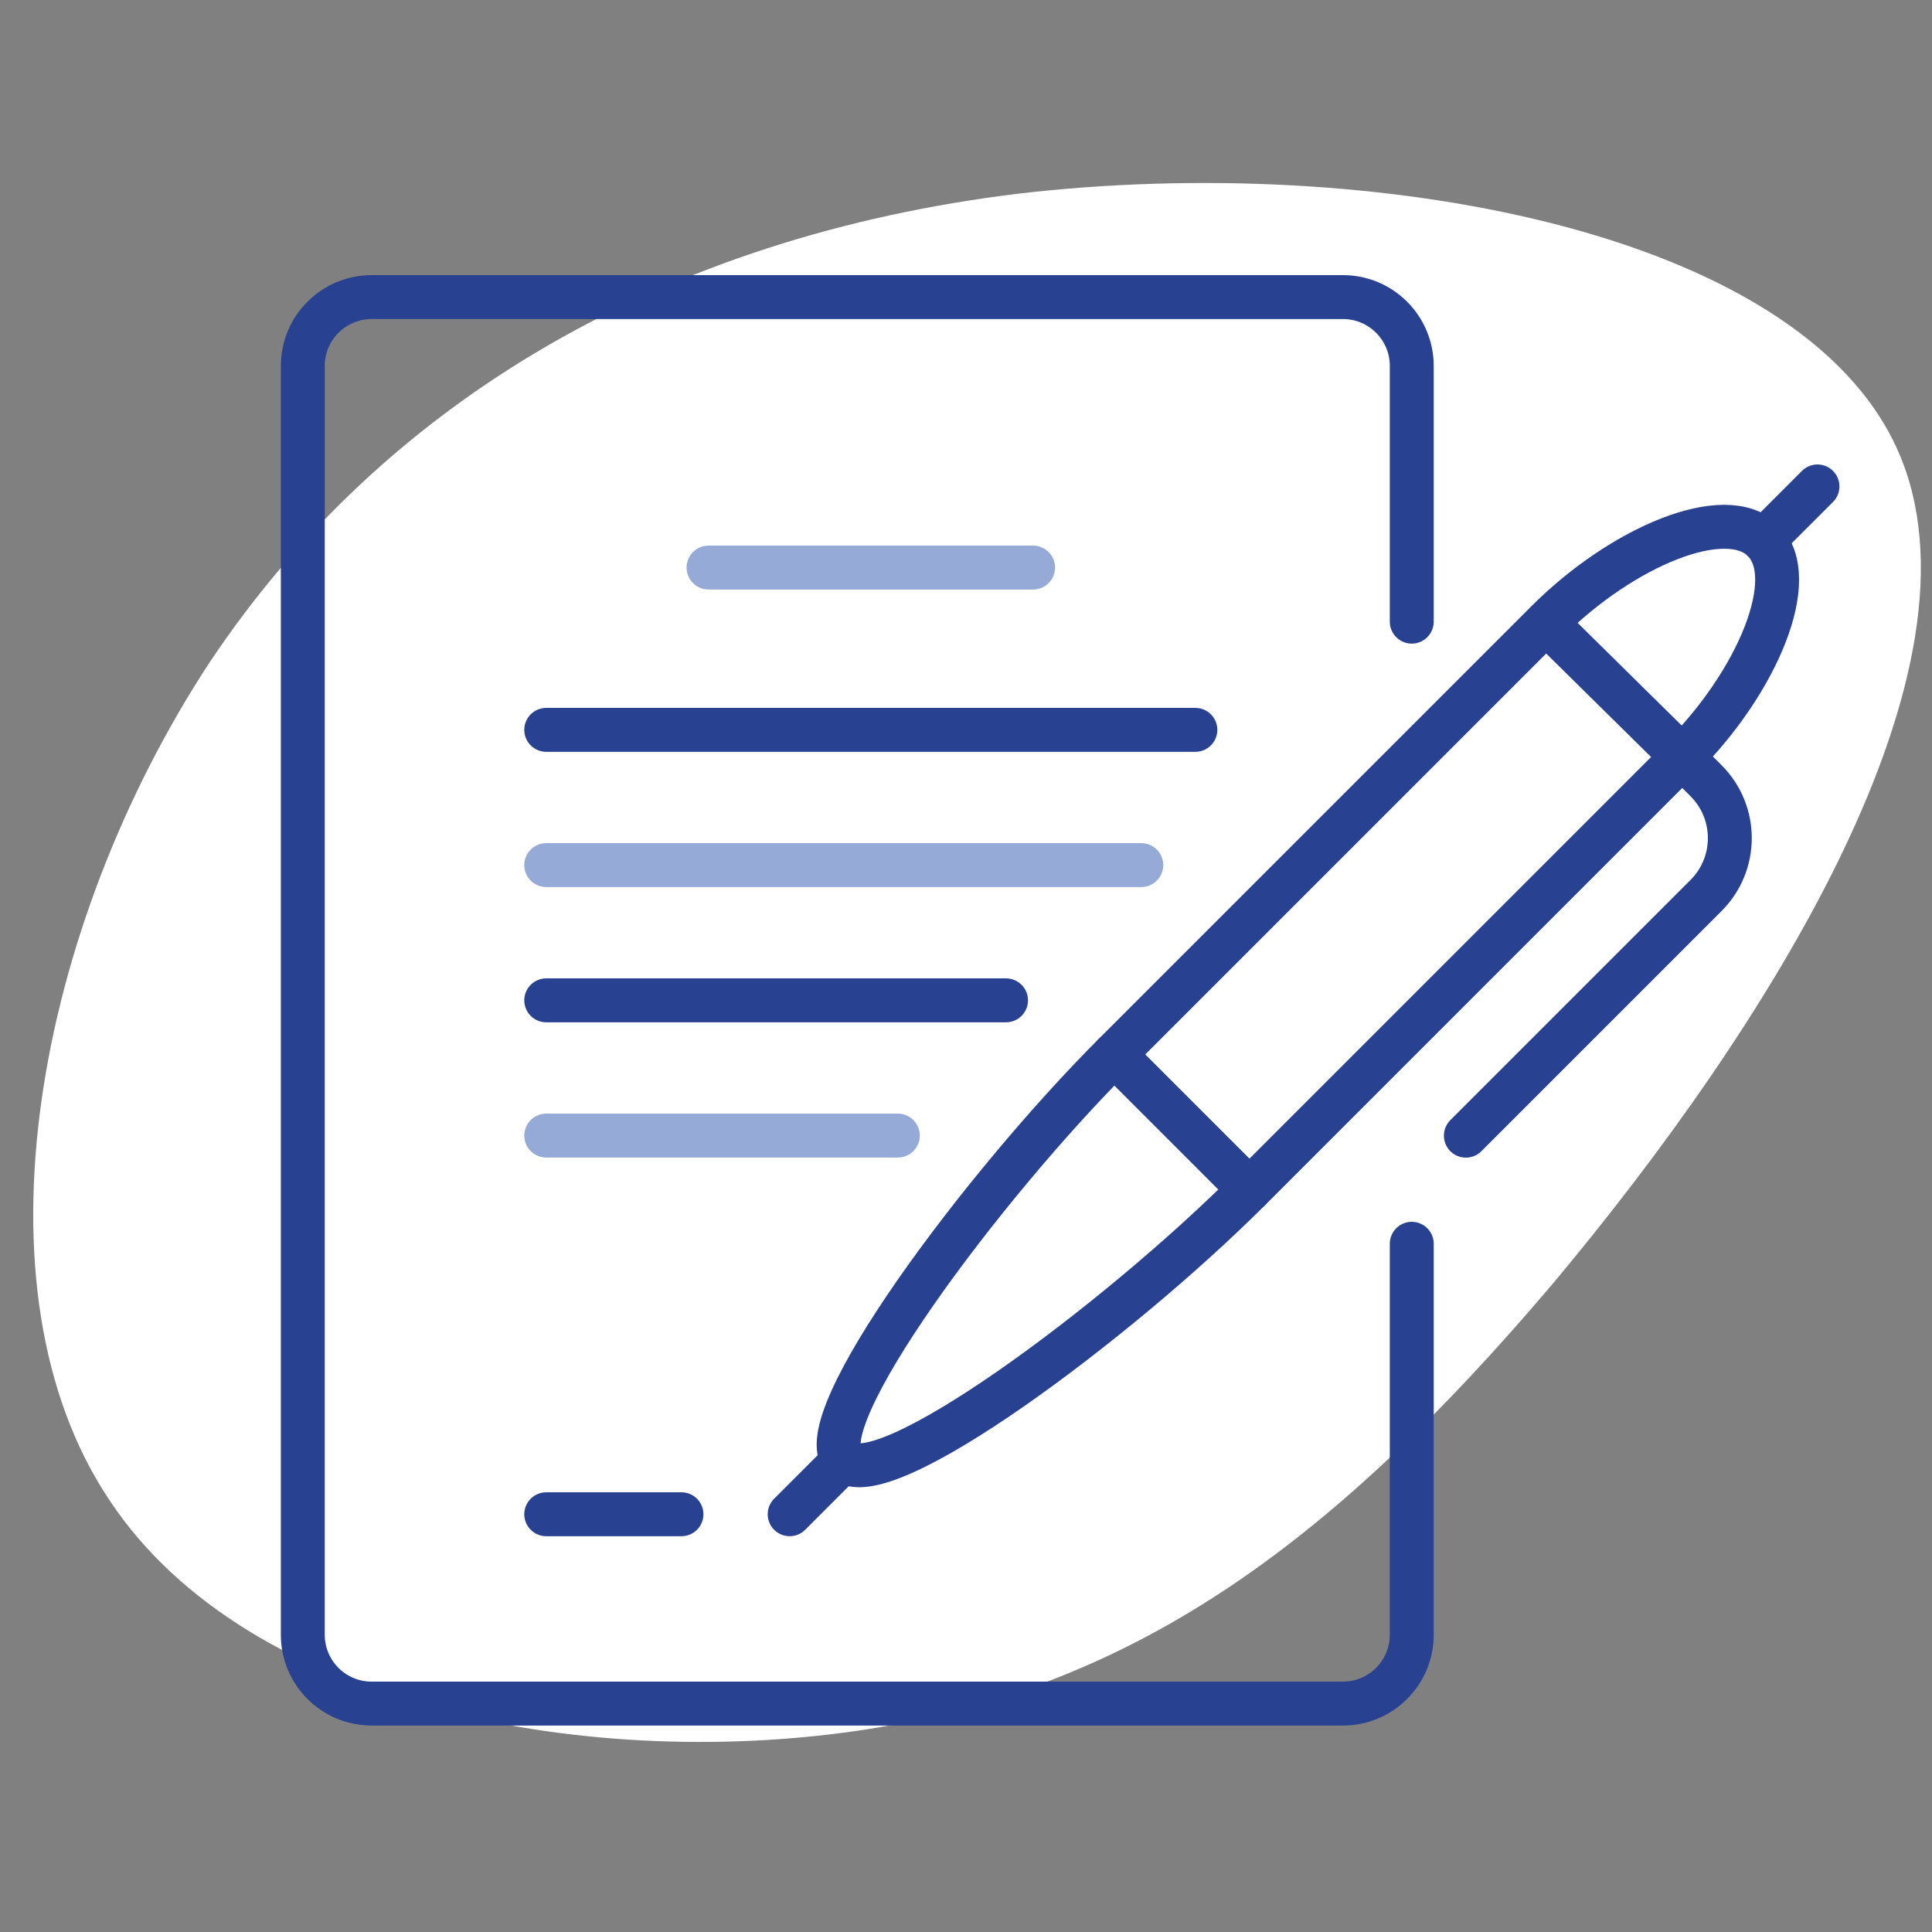 <?xml version="1.0" encoding="UTF-8"?>
<svg xmlns="http://www.w3.org/2000/svg" width="220" height="220" viewBox="0 0 220 220">
  <rect x="0" y="0" width="220" height="220" fill="#808080" stroke="none"/>
  <defs>
    <style>
      .cls-1 {
        fill: #fff;
      }

      .cls-2 {
        stroke: #284191;
      }

      .cls-2, .cls-3 {
        fill: none;
        stroke-linecap: round;
        stroke-linejoin: round;
        stroke-width: 5px;
      }

      .cls-3 {
        stroke: #96aad7;
      }
    </style>
  </defs>
  <g id="Blob">
    <path class="cls-1" d="m216.06,51.19c11.22,24.98-15.02,66.06-39.27,95.02-24.43,28.78-46.69,45.61-77.82,50.67-30.95,4.89-70.58-1.99-86.51-26.06-16.11-24.07-8.33-65.33,11.4-95.38,19.91-29.86,51.94-48.5,92.12-53.39,40.36-4.71,88.86,4.16,100.08,29.14Z"/>
  </g>
  <g id="Work">
    <path class="cls-2" d="m160.76,70.79v-29.12c0-4.33-3.51-7.84-7.84-7.84H42.32c-4.33,0-7.84,3.51-7.84,7.84v144.48c0,4.33,3.51,7.84,7.84,7.84h110.6c4.33,0,7.84-3.51,7.84-7.84v-44.52"/>
    <line class="cls-2" x1="200.8" y1="61.55" x2="206.96" y2="55.39"/>
    <line class="cls-3" x1="80.68" y1="64.63" x2="117.64" y2="64.63"/>
    <line class="cls-2" x1="62.2" y1="83.11" x2="136.12" y2="83.11"/>
    <line class="cls-3" x1="62.2" y1="98.51" x2="129.96" y2="98.51"/>
    <line class="cls-2" x1="62.2" y1="113.91" x2="114.56" y2="113.91"/>
    <line class="cls-3" x1="62.2" y1="129.31" x2="102.24" y2="129.31"/>
    <line class="cls-2" x1="77.6" y1="172.43" x2="62.2" y2="172.43"/>
    <path class="cls-2" d="m200.8,61.55c-4.28-4.28-16.09.69-24.64,9.24l-49.28,49.28c-15,15-35.08,41.92-30.8,46.2,4.28,4.28,31.2-15.8,46.2-30.8l49.28-49.28c8.55-8.55,13.52-20.36,9.24-24.64Z"/>
    <line class="cls-2" x1="89.92" y1="172.43" x2="96.08" y2="166.27"/>
    <path class="cls-2" d="m176.08,70.92l15.48,15.27,2.71,2.71c3.61,3.61,3.61,9.46,0,13.07l-27.35,27.35"/>
    <line class="cls-2" x1="126.88" y1="120.07" x2="142.28" y2="135.47"/>
  </g>
</svg>